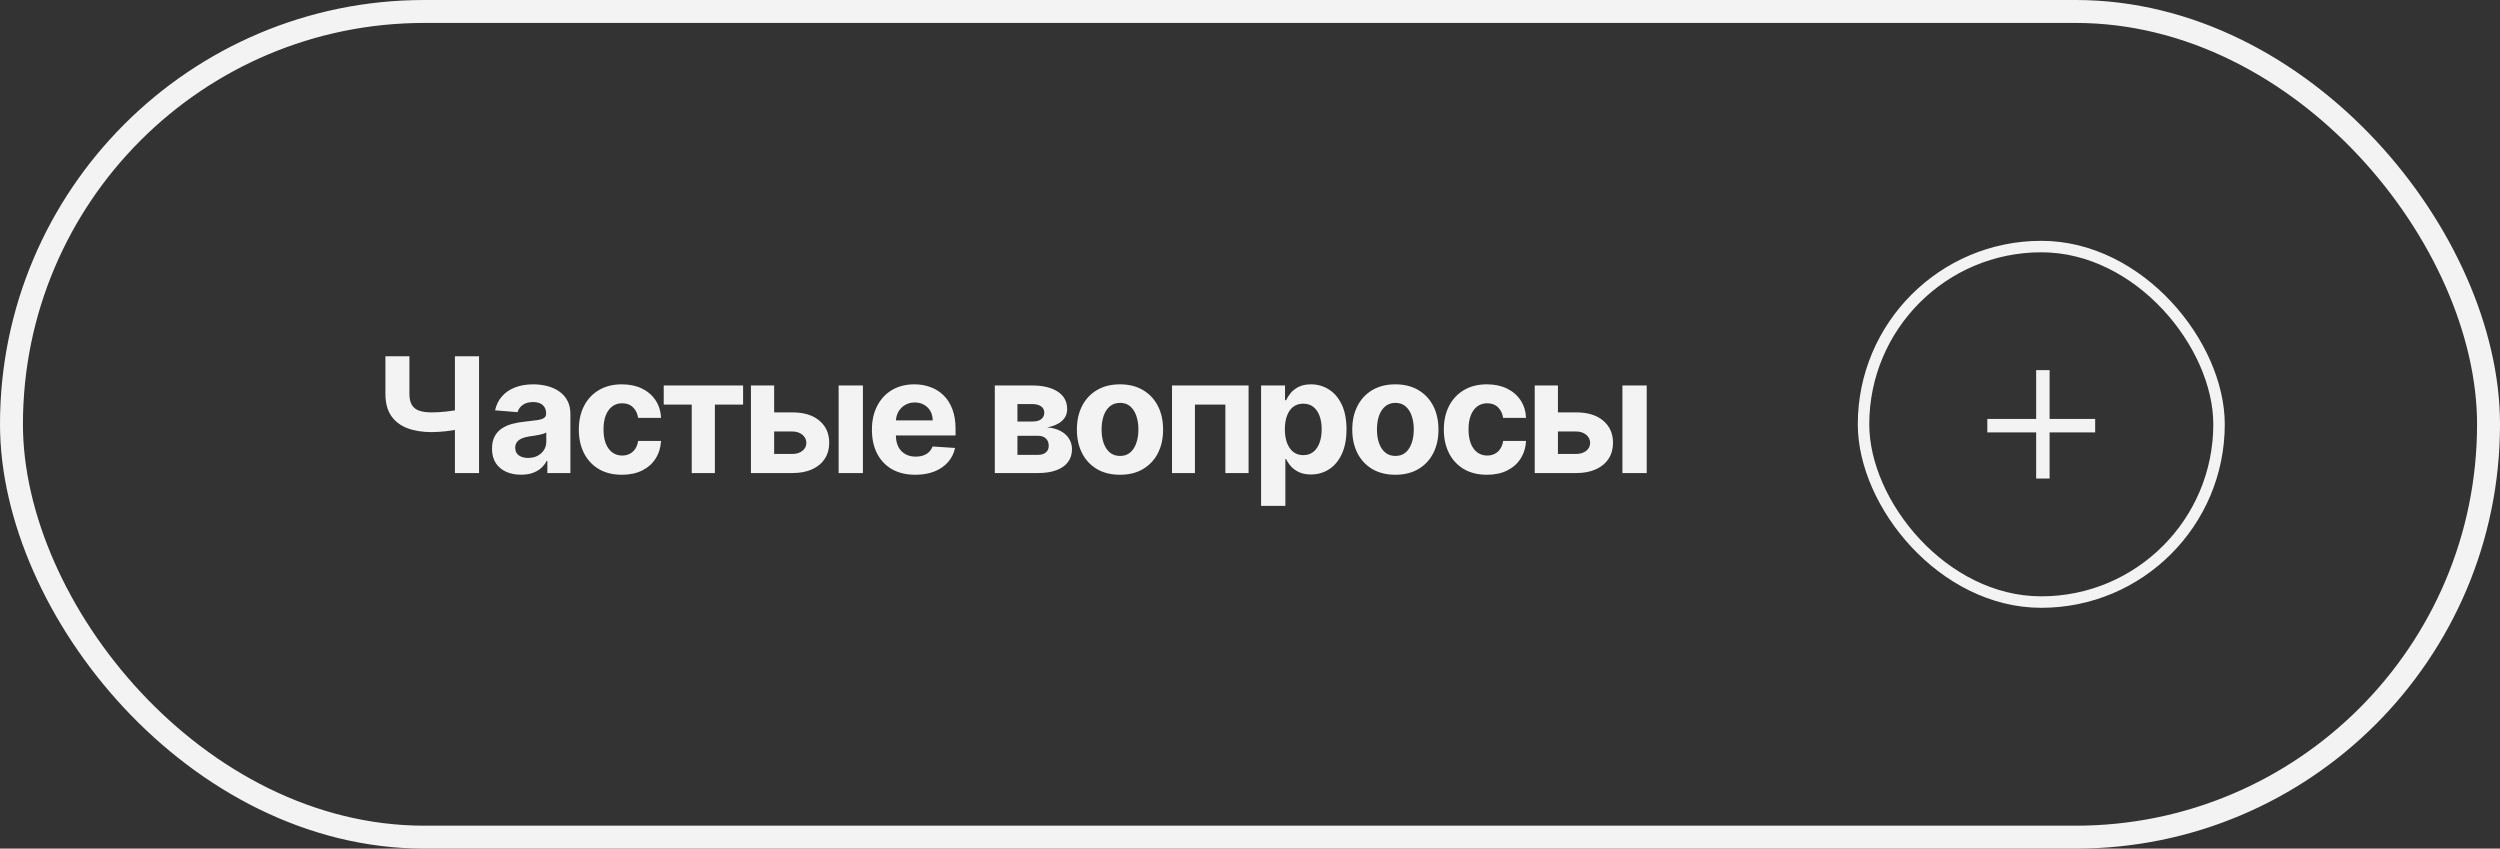 <?xml version="1.0" encoding="UTF-8"?> <svg xmlns="http://www.w3.org/2000/svg" width="218" height="74" viewBox="0 0 218 74" fill="none"><rect x="0" y="0" width="218" height="74" fill="#333333" stroke="none"/> <path d="M33.608 31.068H35.701V34.349C35.701 34.74 35.769 35.055 35.905 35.294C36.041 35.529 36.251 35.7 36.536 35.806C36.825 35.909 37.194 35.96 37.645 35.96C37.804 35.96 37.991 35.955 38.207 35.945C38.422 35.932 38.644 35.914 38.873 35.891C39.105 35.867 39.324 35.839 39.529 35.806C39.735 35.773 39.906 35.735 40.041 35.692V37.392C39.902 37.438 39.728 37.48 39.519 37.516C39.314 37.55 39.097 37.579 38.868 37.606C38.639 37.629 38.417 37.647 38.202 37.66C37.986 37.674 37.801 37.68 37.645 37.68C36.826 37.68 36.114 37.564 35.507 37.332C34.901 37.097 34.432 36.734 34.1 36.244C33.772 35.753 33.608 35.122 33.608 34.349V31.068ZM39.669 31.068H41.772V41.25H39.669V31.068ZM45.438 41.394C44.951 41.394 44.517 41.31 44.136 41.141C43.755 40.968 43.453 40.715 43.231 40.38C43.012 40.042 42.903 39.621 42.903 39.117C42.903 38.693 42.981 38.337 43.136 38.048C43.292 37.76 43.504 37.528 43.773 37.352C44.041 37.177 44.346 37.044 44.688 36.955C45.032 36.865 45.394 36.802 45.771 36.766C46.216 36.719 46.574 36.676 46.845 36.636C47.117 36.593 47.314 36.53 47.437 36.447C47.56 36.365 47.621 36.242 47.621 36.08V36.05C47.621 35.735 47.521 35.491 47.323 35.319C47.127 35.147 46.849 35.06 46.487 35.06C46.106 35.06 45.803 35.145 45.578 35.314C45.352 35.48 45.203 35.688 45.13 35.94L43.171 35.781C43.271 35.317 43.466 34.916 43.758 34.578C44.05 34.237 44.426 33.975 44.886 33.793C45.35 33.607 45.888 33.514 46.497 33.514C46.922 33.514 47.328 33.564 47.715 33.663C48.106 33.763 48.453 33.917 48.754 34.126C49.059 34.334 49.3 34.603 49.475 34.931C49.651 35.256 49.739 35.645 49.739 36.099V41.25H47.73V40.191H47.671C47.548 40.43 47.384 40.64 47.178 40.822C46.973 41.001 46.726 41.142 46.438 41.245C46.149 41.344 45.816 41.394 45.438 41.394ZM46.045 39.932C46.356 39.932 46.632 39.871 46.87 39.749C47.109 39.623 47.296 39.454 47.432 39.242C47.568 39.029 47.636 38.789 47.636 38.521V37.71C47.569 37.753 47.478 37.793 47.362 37.83C47.25 37.863 47.122 37.894 46.98 37.924C46.837 37.95 46.694 37.975 46.552 37.999C46.41 38.019 46.28 38.037 46.164 38.053C45.916 38.09 45.699 38.148 45.513 38.227C45.327 38.307 45.183 38.414 45.08 38.55C44.978 38.683 44.926 38.849 44.926 39.048C44.926 39.336 45.031 39.556 45.239 39.709C45.452 39.858 45.72 39.932 46.045 39.932ZM54.232 41.399C53.45 41.399 52.777 41.233 52.214 40.902C51.654 40.567 51.223 40.103 50.921 39.51C50.623 38.917 50.474 38.234 50.474 37.462C50.474 36.679 50.624 35.993 50.926 35.403C51.231 34.81 51.663 34.348 52.224 34.016C52.784 33.682 53.45 33.514 54.222 33.514C54.888 33.514 55.472 33.635 55.972 33.877C56.473 34.119 56.869 34.459 57.16 34.896C57.452 35.334 57.613 35.847 57.643 36.438H55.644C55.588 36.056 55.439 35.75 55.197 35.518C54.958 35.282 54.645 35.165 54.257 35.165C53.929 35.165 53.642 35.254 53.397 35.433C53.155 35.609 52.966 35.866 52.83 36.204C52.694 36.542 52.626 36.951 52.626 37.432C52.626 37.919 52.693 38.333 52.825 38.675C52.961 39.016 53.152 39.276 53.397 39.455C53.642 39.634 53.929 39.724 54.257 39.724C54.499 39.724 54.716 39.674 54.908 39.575C55.104 39.475 55.265 39.331 55.391 39.142C55.52 38.95 55.604 38.719 55.644 38.451H57.643C57.609 39.034 57.45 39.548 57.165 39.992C56.884 40.433 56.494 40.778 55.997 41.026C55.5 41.275 54.912 41.399 54.232 41.399ZM57.878 35.279V33.614H64.798V35.279H62.337V41.25H60.319V35.279H57.878ZM66.81 35.96H69.092C70.103 35.96 70.891 36.202 71.458 36.686C72.025 37.167 72.308 37.81 72.308 38.615C72.308 39.139 72.181 39.599 71.925 39.997C71.67 40.392 71.302 40.7 70.822 40.922C70.341 41.141 69.764 41.25 69.092 41.25H65.482V33.614H67.506V39.584H69.092C69.446 39.584 69.738 39.495 69.967 39.316C70.195 39.137 70.311 38.908 70.315 38.63C70.311 38.335 70.195 38.095 69.967 37.909C69.738 37.72 69.446 37.626 69.092 37.626H66.81V35.96ZM73.129 41.25V33.614H75.246V41.25H73.129ZM79.819 41.399C79.034 41.399 78.358 41.24 77.791 40.922C77.228 40.6 76.793 40.146 76.489 39.56C76.183 38.97 76.031 38.272 76.031 37.467C76.031 36.681 76.183 35.992 76.489 35.398C76.793 34.805 77.223 34.343 77.776 34.011C78.333 33.68 78.986 33.514 79.735 33.514C80.239 33.514 80.708 33.595 81.142 33.758C81.579 33.917 81.96 34.157 82.285 34.479C82.614 34.8 82.869 35.205 83.051 35.692C83.233 36.176 83.324 36.742 83.324 37.392V37.974H76.876V36.661H81.331C81.331 36.356 81.264 36.086 81.132 35.851C80.999 35.615 80.815 35.432 80.58 35.299C80.348 35.163 80.078 35.095 79.77 35.095C79.448 35.095 79.163 35.17 78.915 35.319C78.669 35.465 78.477 35.662 78.338 35.91C78.199 36.156 78.127 36.429 78.124 36.731V37.979C78.124 38.356 78.194 38.683 78.333 38.958C78.475 39.233 78.676 39.445 78.934 39.594C79.193 39.744 79.5 39.818 79.854 39.818C80.09 39.818 80.305 39.785 80.501 39.719C80.696 39.653 80.864 39.553 81.003 39.42C81.142 39.288 81.248 39.126 81.321 38.933L83.28 39.062C83.18 39.533 82.976 39.944 82.668 40.295C82.363 40.644 81.969 40.915 81.485 41.111C81.004 41.303 80.449 41.399 79.819 41.399ZM86.747 41.25V33.614H90.003C90.944 33.614 91.689 33.793 92.235 34.151C92.782 34.508 93.056 35.017 93.056 35.677C93.056 36.091 92.902 36.436 92.593 36.711C92.285 36.986 91.858 37.172 91.311 37.268C91.768 37.301 92.157 37.405 92.479 37.581C92.804 37.753 93.051 37.977 93.22 38.252C93.392 38.527 93.478 38.832 93.478 39.167C93.478 39.601 93.362 39.974 93.13 40.285C92.902 40.597 92.565 40.836 92.121 41.001C91.68 41.167 91.142 41.25 90.505 41.25H86.747ZM88.721 39.664H90.505C90.8 39.664 91.031 39.594 91.196 39.455C91.365 39.313 91.45 39.119 91.45 38.874C91.45 38.602 91.365 38.388 91.196 38.232C91.031 38.077 90.8 37.999 90.505 37.999H88.721V39.664ZM88.721 36.756H90.048C90.26 36.756 90.441 36.726 90.59 36.666C90.742 36.603 90.858 36.514 90.938 36.398C91.021 36.282 91.062 36.144 91.062 35.985C91.062 35.75 90.968 35.566 90.779 35.433C90.59 35.301 90.331 35.234 90.003 35.234H88.721V36.756ZM97.663 41.399C96.891 41.399 96.223 41.235 95.66 40.907C95.1 40.575 94.667 40.115 94.362 39.525C94.057 38.932 93.905 38.244 93.905 37.462C93.905 36.673 94.057 35.983 94.362 35.394C94.667 34.8 95.1 34.34 95.66 34.011C96.223 33.68 96.891 33.514 97.663 33.514C98.436 33.514 99.102 33.68 99.662 34.011C100.225 34.34 100.66 34.8 100.965 35.394C101.269 35.983 101.422 36.673 101.422 37.462C101.422 38.244 101.269 38.932 100.965 39.525C100.66 40.115 100.225 40.575 99.662 40.907C99.102 41.235 98.436 41.399 97.663 41.399ZM97.673 39.758C98.025 39.758 98.318 39.659 98.553 39.46C98.789 39.258 98.966 38.983 99.085 38.635C99.208 38.287 99.269 37.891 99.269 37.447C99.269 37.003 99.208 36.606 99.085 36.258C98.966 35.91 98.789 35.635 98.553 35.433C98.318 35.231 98.025 35.13 97.673 35.13C97.319 35.13 97.02 35.231 96.778 35.433C96.54 35.635 96.359 35.91 96.237 36.258C96.117 36.606 96.058 37.003 96.058 37.447C96.058 37.891 96.117 38.287 96.237 38.635C96.359 38.983 96.54 39.258 96.778 39.46C97.02 39.659 97.319 39.758 97.673 39.758ZM102.199 41.25V33.614H108.876V41.25H106.852V35.279H104.198V41.25H102.199ZM109.966 44.114V33.614H112.054V34.896H112.149C112.242 34.691 112.376 34.482 112.551 34.27C112.73 34.054 112.962 33.876 113.248 33.733C113.536 33.587 113.894 33.514 114.321 33.514C114.878 33.514 115.392 33.66 115.863 33.952C116.333 34.24 116.709 34.676 116.991 35.259C117.273 35.839 117.414 36.567 117.414 37.442C117.414 38.294 117.276 39.013 117.001 39.599C116.729 40.183 116.358 40.625 115.887 40.927C115.42 41.225 114.896 41.374 114.316 41.374C113.905 41.374 113.556 41.306 113.267 41.17C112.982 41.035 112.749 40.864 112.566 40.658C112.384 40.45 112.245 40.239 112.149 40.027H112.084V44.114H109.966ZM112.039 37.432C112.039 37.886 112.102 38.282 112.228 38.62C112.354 38.958 112.537 39.222 112.775 39.41C113.014 39.596 113.304 39.689 113.645 39.689C113.99 39.689 114.282 39.594 114.52 39.406C114.759 39.213 114.94 38.948 115.062 38.61C115.188 38.269 115.251 37.876 115.251 37.432C115.251 36.991 115.19 36.603 115.067 36.269C114.944 35.934 114.764 35.672 114.525 35.483C114.287 35.294 113.993 35.2 113.645 35.2C113.301 35.2 113.009 35.291 112.77 35.473C112.535 35.655 112.354 35.914 112.228 36.249C112.102 36.583 112.039 36.978 112.039 37.432ZM121.676 41.399C120.904 41.399 120.236 41.235 119.672 40.907C119.112 40.575 118.68 40.115 118.375 39.525C118.07 38.932 117.917 38.244 117.917 37.462C117.917 36.673 118.07 35.983 118.375 35.394C118.68 34.8 119.112 34.34 119.672 34.011C120.236 33.68 120.904 33.514 121.676 33.514C122.448 33.514 123.114 33.68 123.675 34.011C124.238 34.34 124.672 34.8 124.977 35.394C125.282 35.983 125.434 36.673 125.434 37.462C125.434 38.244 125.282 38.932 124.977 39.525C124.672 40.115 124.238 40.575 123.675 40.907C123.114 41.235 122.448 41.399 121.676 41.399ZM121.686 39.758C122.037 39.758 122.331 39.659 122.566 39.46C122.801 39.258 122.978 38.983 123.098 38.635C123.22 38.287 123.282 37.891 123.282 37.447C123.282 37.003 123.22 36.606 123.098 36.258C122.978 35.91 122.801 35.635 122.566 35.433C122.331 35.231 122.037 35.13 121.686 35.13C121.331 35.13 121.033 35.231 120.791 35.433C120.552 35.635 120.372 35.91 120.249 36.258C120.13 36.606 120.07 37.003 120.07 37.447C120.07 37.891 120.13 38.287 120.249 38.635C120.372 38.983 120.552 39.258 120.791 39.46C121.033 39.659 121.331 39.758 121.686 39.758ZM129.662 41.399C128.88 41.399 128.207 41.233 127.643 40.902C127.083 40.567 126.652 40.103 126.351 39.51C126.052 38.917 125.903 38.234 125.903 37.462C125.903 36.679 126.054 35.993 126.356 35.403C126.661 34.81 127.093 34.348 127.653 34.016C128.213 33.682 128.88 33.514 129.652 33.514C130.318 33.514 130.901 33.635 131.402 33.877C131.902 34.119 132.298 34.459 132.59 34.896C132.882 35.334 133.043 35.847 133.072 36.438H131.074C131.017 36.056 130.868 35.75 130.626 35.518C130.388 35.282 130.075 35.165 129.687 35.165C129.359 35.165 129.072 35.254 128.827 35.433C128.585 35.609 128.396 35.866 128.26 36.204C128.124 36.542 128.056 36.951 128.056 37.432C128.056 37.919 128.122 38.333 128.255 38.675C128.391 39.016 128.581 39.276 128.827 39.455C129.072 39.634 129.359 39.724 129.687 39.724C129.929 39.724 130.146 39.674 130.338 39.575C130.534 39.475 130.694 39.331 130.82 39.142C130.95 38.95 131.034 38.719 131.074 38.451H133.072C133.039 39.034 132.88 39.548 132.595 39.992C132.313 40.433 131.924 40.778 131.427 41.026C130.93 41.275 130.341 41.399 129.662 41.399ZM135.156 35.96H137.438C138.449 35.96 139.237 36.202 139.804 36.686C140.371 37.167 140.654 37.81 140.654 38.615C140.654 39.139 140.527 39.599 140.272 39.997C140.016 40.392 139.648 40.7 139.168 40.922C138.687 41.141 138.111 41.25 137.438 41.25H133.828V33.614H135.852V39.584H137.438C137.792 39.584 138.084 39.495 138.313 39.316C138.541 39.137 138.657 38.908 138.661 38.63C138.657 38.335 138.541 38.095 138.313 37.909C138.084 37.72 137.792 37.626 137.438 37.626H135.156V35.96ZM141.475 41.25V33.614H143.593V41.25H141.475Z" fill="#F3F3F3"></path> <g clip-path="url(#clip0_1472_3716)"> <path d="M177.553 32.273H178.725V41.727H177.553V32.273ZM182.738 36.531V37.703H173.295V36.531H182.738Z" fill="#F3F3F3"></path> </g> <rect x="162.5" y="21.5" width="31" height="31" rx="15.5" stroke="#F3F3F3"></rect> <rect x="1" y="1" width="216" height="72" rx="36" stroke="#F3F3F3" stroke-width="2"></rect> <defs> <clipPath id="clip0_1472_3716"> <rect width="9.41" height="10" fill="white" transform="matrix(1 0 0 -1 173.289 42)"></rect> </clipPath> </defs> </svg> 
